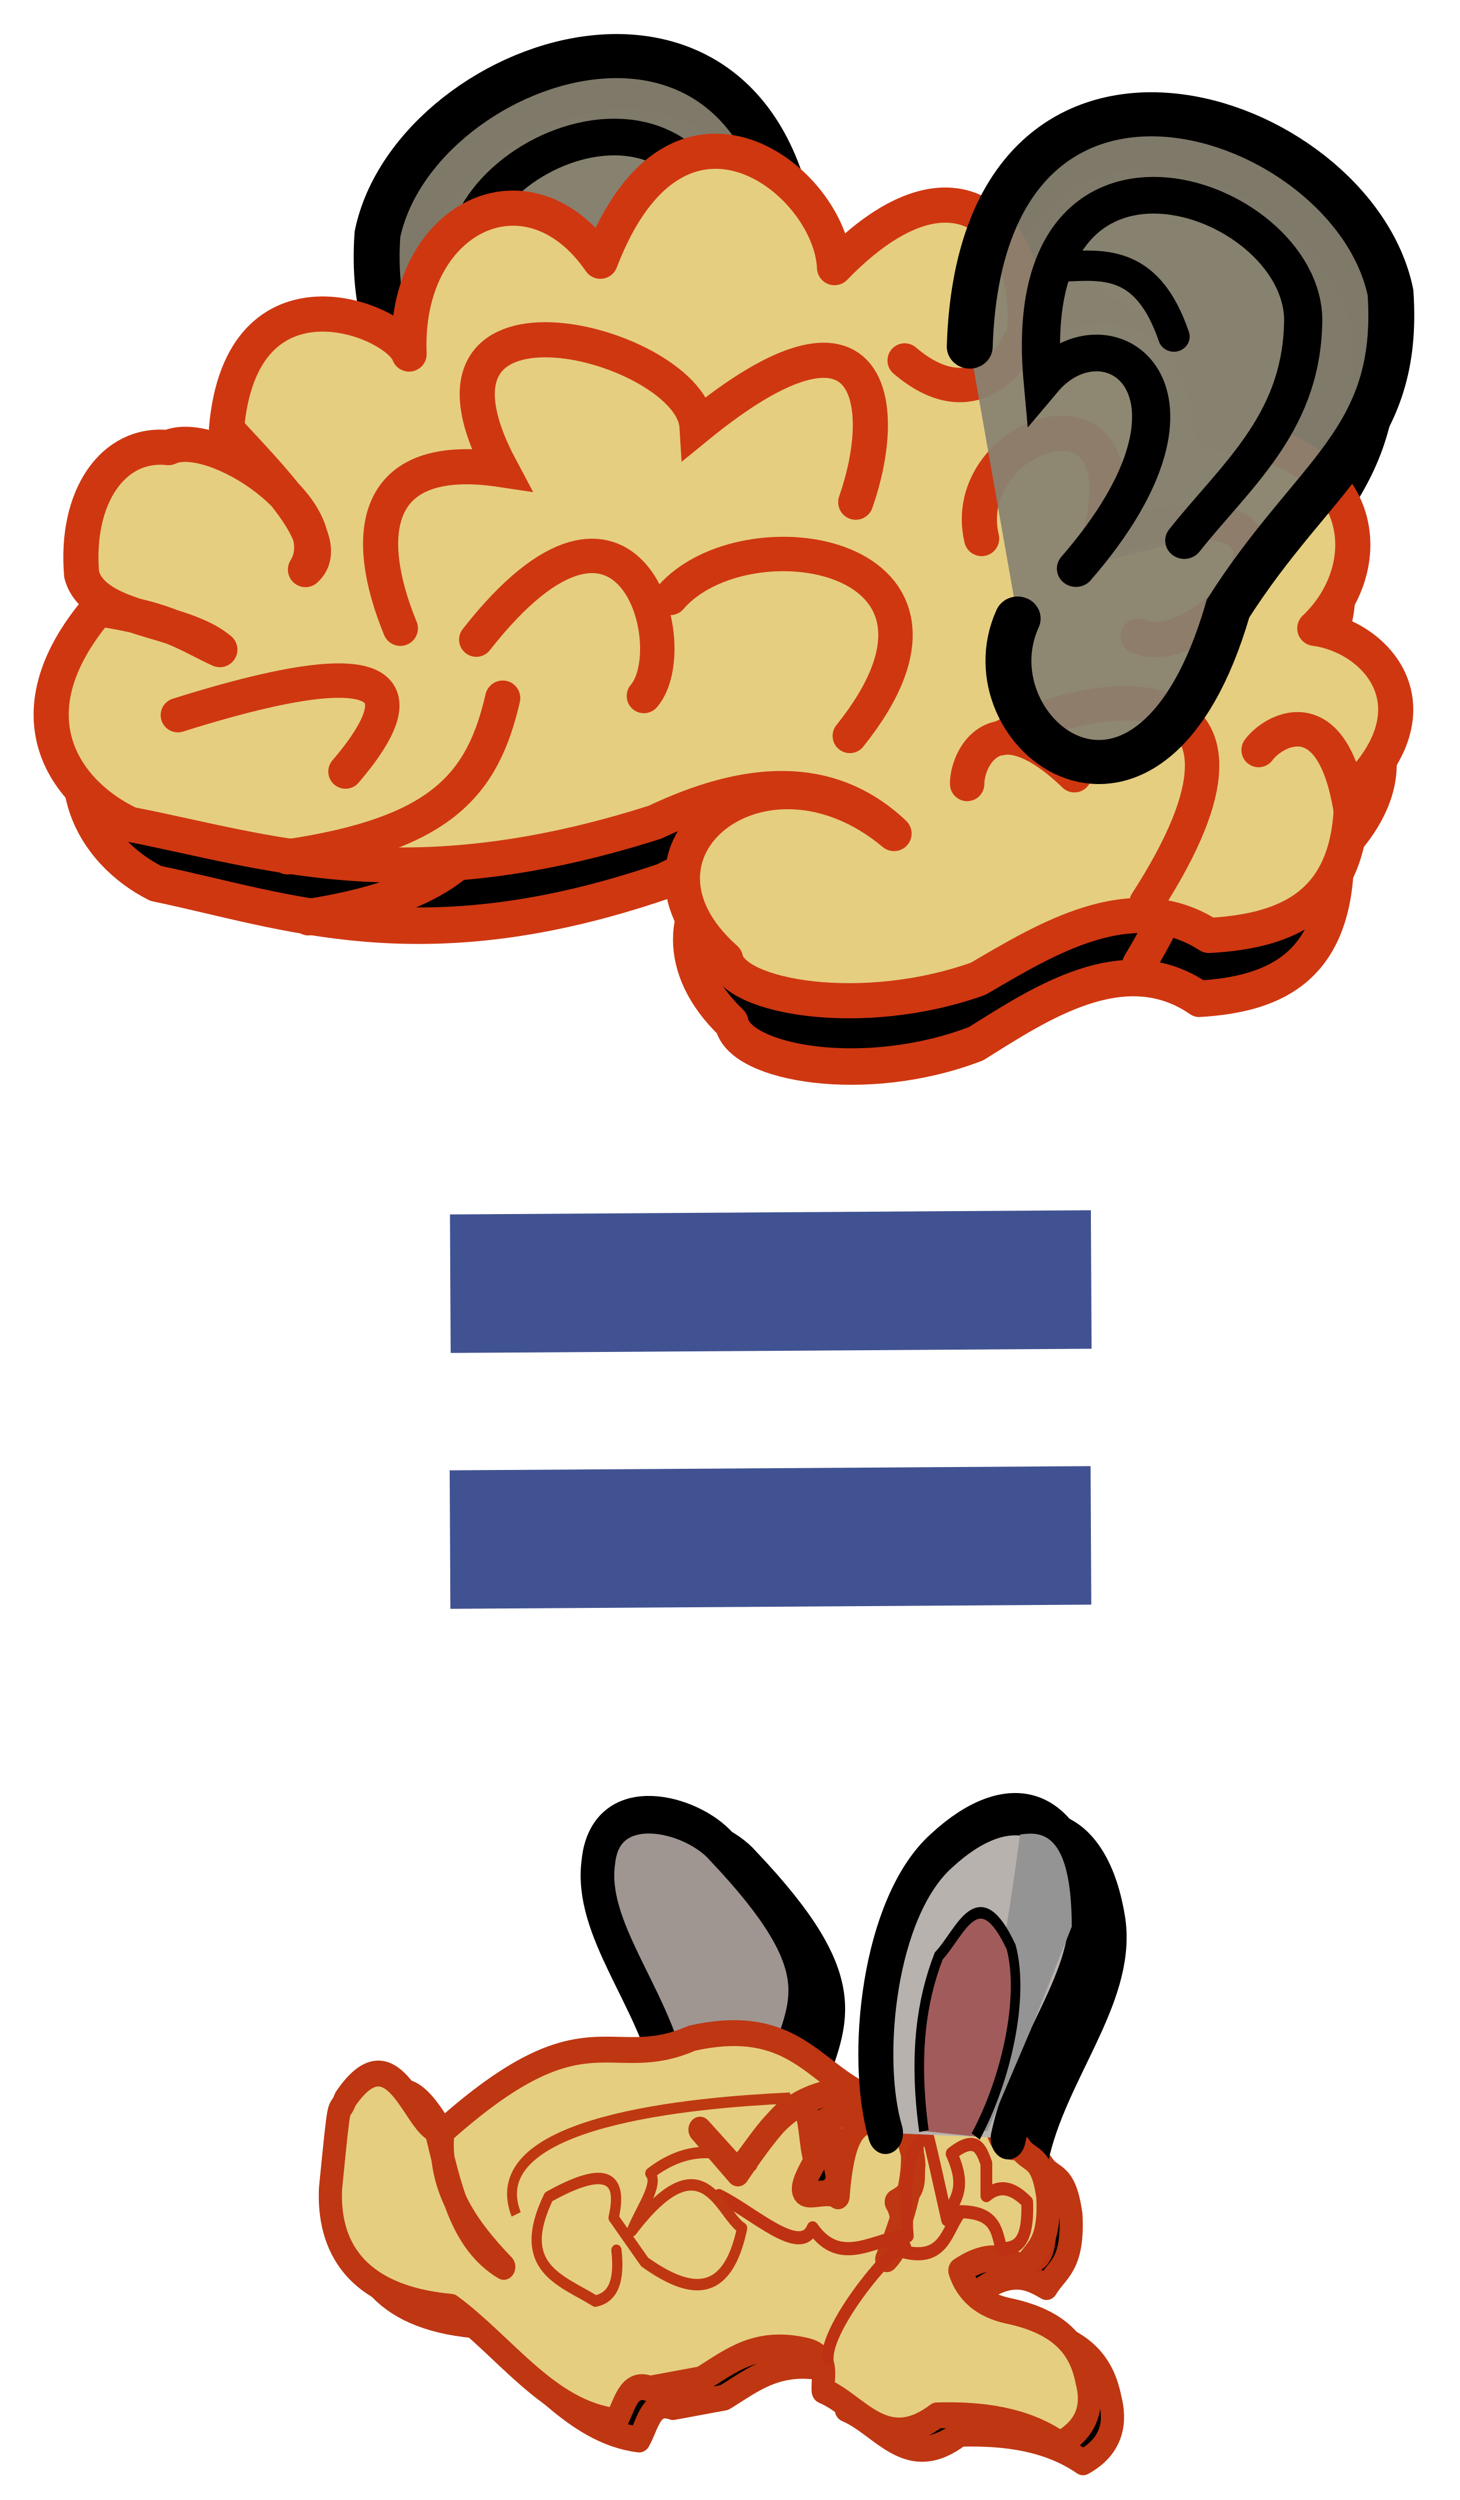 <?xml version="1.0" encoding="UTF-8" standalone="no"?>
<!-- Created with Inkscape (http://www.inkscape.org/) -->

<svg
   xmlns:dc="http://purl.org/dc/elements/1.1/"
   xmlns:cc="http://creativecommons.org/ns#"
   xmlns:rdf="http://www.w3.org/1999/02/22-rdf-syntax-ns#"
   xmlns:svg="http://www.w3.org/2000/svg"
   xmlns="http://www.w3.org/2000/svg"
   xmlns:sodipodi="http://sodipodi.sourceforge.net/DTD/sodipodi-0.dtd"
   xmlns:inkscape="http://www.inkscape.org/namespaces/inkscape"
   width="131.538mm"
   height="225.116mm"
   viewBox="0 0 131.538 225.116"
   version="1.1"
   id="svg8"
   inkscape:version="0.92.5 (2060ec1f9f, 2020-04-08)"
   sodipodi:docname="micebrain.svg">
  <defs
     id="defs2">
    <marker
       inkscape:stockid="Arrow1Lstart"
       orient="auto"
       refY="0"
       refX="0"
       id="Arrow1Lstart"
       style="overflow:visible"
       inkscape:isstock="true">
      <path
         id="path1073"
         d="M 0,0 5,-5 -12.5,0 5,5 Z"
         style="fill:#000000;fill-opacity:1;fill-rule:evenodd;stroke:#000000;stroke-width:1pt;stroke-opacity:1"
         transform="matrix(0.8,0,0,0.8,10,0)"
         inkscape:connector-curvature="0" />
    </marker>
    <filter
       inkscape:collect="always"
       style="color-interpolation-filters:sRGB"
       id="filter1121"
       x="-0.061"
       width="1.123"
       y="-0.087"
       height="1.175">
      <feGaussianBlur
         inkscape:collect="always"
         stdDeviation="3.094"
         id="feGaussianBlur1123" />
    </filter>
    <filter
       inkscape:collect="always"
       style="color-interpolation-filters:sRGB"
       id="filter1198"
       x="-0.052"
       width="1.105"
       y="-0.07"
       height="1.141">
      <feGaussianBlur
         inkscape:collect="always"
         stdDeviation="1.884"
         id="feGaussianBlur1200" />
    </filter>
  </defs>
  <sodipodi:namedview
     id="base"
     pagecolor="#ffffff"
     bordercolor="#666666"
     borderopacity="1.0"
     inkscape:pageopacity="0.0"
     inkscape:pageshadow="2"
     inkscape:zoom="0.7"
     inkscape:cx="369.10001"
     inkscape:cy="392.55243"
     inkscape:document-units="mm"
     inkscape:current-layer="layer1"
     showgrid="false"
     inkscape:snap-global="false"
     inkscape:window-width="1920"
     inkscape:window-height="1008"
     inkscape:window-x="0"
     inkscape:window-y="25"
     inkscape:window-maximized="1" />
  <g
     inkscape:label="Ebene 1"
     inkscape:groupmode="layer"
     id="layer1"
     transform="translate(-35.847,-43.195)">
    <g
       transform="matrix(0.791,0,0,0.884,19.197,30.153)"
       id="g1134-2"
       style="fill:#000000;filter:url(#filter1198)">
      <path
         sodipodi:nodetypes="cccc"
         inkscape:connector-curvature="0"
         id="path968-6-0"
         d="m 113.023,227.616 c 2.358,-6.901 6.171,-10.292 -7.185,-22.874 -3.338,-3.431 -13.187,-5.738 -14.008,1.553 -1.066,6.83 6.241,13.757 8.163,21.82"
         style="fill:#000000;fill-opacity:1;stroke:#000000;stroke-width:3.83;stroke-linecap:round;stroke-linejoin:round;stroke-miterlimit:4;stroke-dasharray:none;stroke-opacity:1" />
      <path
         sodipodi:nodetypes="cccccccccccccccccccccccccccccccccc"
         inkscape:connector-curvature="0"
         id="path1028-2"
         d="m 93.848,263.274 c -7.646,-0.848 -12.619,-7.585 -18.807,-11.646 -11.069,-0.908 -14.003,-6.353 -13.72,-12.034 1.139,-10.37 0.843,-7.114 1.696,-9.122 5.362,-7.059 7.728,2.335 10.318,3.118 1.537,5.551 2.664,11.25 7.718,13.962 -4.282,-3.974 -7.548,-8.267 -6.937,-13.781 16.391,-13.114 18.961,-5.823 28.364,-9.511 10.431,-2.089 13.404,2.634 18.262,5.218 -8.113,0.572 -9.626,4.681 -13.061,8.333 l -4.275,-4.235 4.316,4.464 c 9.559,-12.673 7.528,-4.701 8.828,-1.282 -3.625,5.545 0.91,2.38 2.58,3.611 0.838,-9.801 3.764,-6.45 5.704,-9.316 2.218,1.775 5.033,4.344 -0.154,15.721 1.601,-1.493 2.251,-4.188 1.079,-5.823 2.493,-1.229 1.802,-2.458 2.004,-3.688 -0.056,-1.871 -0.809,-2.155 -0.771,-4.658 1.936,-4.165 2.654,-2.962 3.854,-3.882 3.379,-0.612 3.885,0.947 5.395,1.747 1.056,1.776 0.668,5.37 3.546,4.852 1.085,1.638 2.528,0.57 3.237,5.046 0.31,5.179 -1.569,5.535 -2.775,7.375 -1.866,-0.973 -3.771,-1.871 -7.245,0.194 0.771,2.135 2.569,3.494 5.395,4.076 6.423,1.174 8.384,3.953 9.095,7.181 0.625,2.184 0.368,4.709 -3.083,6.405 -3.974,-2.444 -8.826,-3.044 -14.028,-2.911 -5.933,4.044 -8.864,-0.984 -12.949,-2.523 -0.103,-1.562 0.781,-3.479 -2.004,-4.076 -5.66,-1.175 -8.574,1.109 -11.87,2.911 l -5.858,0.97 c -2.514,-0.835 -2.859,1.744 -3.854,3.3 z"
         style="fill:#000000;fill-opacity:1;stroke:#be3612;stroke-width:2.638;stroke-linecap:round;stroke-linejoin:round;stroke-miterlimit:4;stroke-dasharray:none;stroke-opacity:1" />
      <path
         sodipodi:nodetypes="ccccccccccccc"
         inkscape:connector-curvature="0"
         id="path1034-3"
         d="m 117.952,256.886 c -0.124,-3.964 9.85,-13.971 8.777,-10.842 4.558,0.956 4.754,-2.252 6.368,-4.107 4.09,0.046 4.073,2.053 4.647,3.778 1.628,-0.03 3.103,-0.426 2.926,-4.764 -1.549,-1.419 -3.098,-1.862 -4.647,-0.657 v -3.285 c -0.596,-1.433 -1.129,-2.964 -3.958,-0.986 1.985,3.961 -0.021,4.747 -0.516,6.735 -0.881,-3.549 -1.8,-7.277 -2.237,-8.706 -1.526,1.216 -2.96,2.695 -2.237,10.349 -3.651,0.119 -7.599,3.346 -10.842,-0.821 -1.383,3.054 -6.816,-1.623 -10.67,-3.285"
         style="fill:#000000;stroke:#be3112;stroke-width:1.34;stroke-linecap:round;stroke-linejoin:round;stroke-miterlimit:4;stroke-dasharray:none;stroke-opacity:1" />
      <path
         sodipodi:nodetypes="cc"
         inkscape:connector-curvature="0"
         id="path1030-7"
         d="m 113.682,230.351 c -10.878,0.45 -35.392,2.268 -31.214,11.857"
         style="fill:#000000;stroke:#be3912;stroke-width:1.127;stroke-linecap:butt;stroke-linejoin:miter;stroke-miterlimit:4;stroke-dasharray:none;stroke-opacity:1" />
      <path
         sodipodi:nodetypes="ccccccccc"
         inkscape:connector-curvature="0"
         id="path1032-5"
         d="m 109.33,237.234 c -3.67,-1.786 -7.485,-2.009 -11.583,0.797 1.032,1.091 -1.214,3.805 -2.091,5.842 8.113,-9.552 9.974,-1.736 12.548,-0.266 -1.716,7.292 -5.972,6.721 -11.101,3.452 l -3.539,-4.514 c 1.063,-4.106 -0.753,-5.442 -7.4,-2.124 -3.9,7.234 1.416,8.464 5.309,10.621 2.207,-0.376 2.776,-2.328 2.413,-5.178"
         style="fill:#000000;stroke:#be3612;stroke-width:1.165;stroke-linecap:round;stroke-linejoin:round;stroke-miterlimit:4;stroke-dasharray:none;stroke-opacity:1" />
      <g
         transform="matrix(-1.26,0,0,1.362,283.15,-60.843)"
         id="g977-9"
         style="fill:#000000">
        <path
           style="fill:#000000;fill-opacity:1;stroke:#000000;stroke-width:3.165;stroke-linecap:round;stroke-linejoin:round;stroke-miterlimit:4;stroke-dasharray:none;stroke-opacity:1"
           d="m 125.886,216.408 c 2.005,-5.545 0.657,-16.881 -5.078,-21.114 -5.972,-4.576 -11.569,-3.481 -12.963,4.009 -0.907,5.48 5.313,11.037 6.949,17.506"
           id="path968-2"
           inkscape:connector-curvature="0"
           sodipodi:nodetypes="cccc" />
        <path
           style="fill:#000000;fill-opacity:1;stroke:none;stroke-width:0.269;stroke-linecap:butt;stroke-linejoin:miter;stroke-miterlimit:4;stroke-dasharray:none;stroke-opacity:1"
           d="m 113.725,194.093 c 1.532,9.578 3.368,17.276 5.613,22.449 l -2.673,-0.275 -3.875,-7.506 -3.742,-7.781 c 0.014,-7.366 2.975,-7.072 4.677,-6.886 z"
           id="path970-2"
           inkscape:connector-curvature="0"
           sodipodi:nodetypes="cccccc" />
        <path
           style="fill:#000000;fill-opacity:1;stroke:#000000;stroke-width:0.865;stroke-linecap:butt;stroke-linejoin:miter;stroke-miterlimit:4;stroke-dasharray:none;stroke-opacity:1"
           d="m 122.411,216.275 c 0.953,-5.764 0.197,-9.818 -1.336,-13.096 -1.966,-1.738 -3.583,-5.923 -6.548,-0.668 -1.2,3.733 0.404,9.858 3.207,14.165"
           id="path972-8"
           inkscape:connector-curvature="0"
           sodipodi:nodetypes="cccc" />
      </g>
    </g>
    <g
       id="g1671-3"
       transform="matrix(0.967,0,0,1.038,3.53,-17.422)"
       style="fill:#000000;filter:url(#filter1121)">
      <g
         style="fill:#000000;fill-opacity:0.932"
         transform="matrix(-0.993,0,0,0.953,269.344,-41.192)"
         id="g989-2-5">
        <path
           style="fill:#000000;fill-opacity:0.932;stroke:#000000;stroke-width:4.165;stroke-linecap:round;stroke-linejoin:miter;stroke-miterlimit:4;stroke-dasharray:none;stroke-opacity:1"
           d="m 162.341,134.281 c 1.022,-34.205 34.746,-22.414 38.176,-5.103 0.912,13.984 -6.899,17.023 -14.741,29.86 -7.084,25.522 -23.843,11.782 -19.088,0.945"
           id="path979-9-6"
           inkscape:connector-curvature="0"
           sodipodi:nodetypes="cccc" />
        <path
           style="fill:#000000;fill-opacity:0.932;stroke:#000000;stroke-width:3.465;stroke-linecap:round;stroke-linejoin:miter;stroke-miterlimit:4;stroke-dasharray:none;stroke-opacity:1"
           d="m 171.979,155.259 c 14.229,-17.079 2.684,-24.836 -3.024,-17.765 -2.405,-27.465 24.465,-17.385 23.624,-5.103 -0.297,9.303 -6.221,14.228 -10.772,20.222"
           id="path981-1-2"
           inkscape:connector-curvature="0"
           sodipodi:nodetypes="cccc" />
        <path
           style="fill:#000000;fill-opacity:0.932;stroke:#000000;stroke-width:2.865;stroke-linecap:round;stroke-linejoin:miter;stroke-miterlimit:4;stroke-dasharray:none;stroke-opacity:1"
           d="m 180.862,133.336 c -2.35,-7.151 -6.193,-6.832 -10.016,-6.615"
           id="path983-2-9"
           inkscape:connector-curvature="0"
           sodipodi:nodetypes="cc" />
      </g>
      <path
         sodipodi:nodetypes="cccccccccccccccccccc"
         inkscape:connector-curvature="0"
         id="path837-1"
         d="m 95.25,134.848 c -22.654,7.232 -35.222,2.525 -47.308,0.198 -5.691,-2.658 -11.144,-9.7 -2.894,-19.425 6.543,0.974 8.095,2.383 10.984,3.692 -3.422,-2.907 -11.331,-2.545 -12.454,-6.766 -0.598,-7.023 2.865,-11.974 7.827,-11.427 3.96,-1.902 15.586,5.719 12.34,10.984 2.825,-2.551 -3.298,-8.441 -7.117,-12.653 1.312,-15.452 15.301,-9.905 16.455,-6.758 -0.531,-12.326 10.716,-17.808 17.23,-8.357 6.97,-18.19 20.776,-7.244 21.098,0.576 11.169,-11.528 18.089,-3.27 17.101,6.09 2.996,-3.06 15.07,-6.409 16.986,8.762 14.452,1.568 14.918,12.233 9.182,17.631 5.604,0.738 11.365,7.157 3.314,14.806 0.124,9.951 -5.547,12.45 -12.851,12.851 -6.983,-4.492 -14.822,0.426 -20.789,3.898 -10.274,3.687 -22.036,1.73 -22.766,-1.787 -10.898,-9.671 3.397,-21.143 15.184,-11.289 -5.946,-5.623 -13.479,-4.841 -21.522,-1.027 z"
         style="fill:#000000;fill-opacity:1;stroke:#cf3711;stroke-width:3.165;stroke-linecap:butt;stroke-linejoin:round;stroke-miterlimit:4;stroke-dasharray:none;stroke-opacity:1" />
      <path
         sodipodi:nodetypes="cccc"
         inkscape:connector-curvature="0"
         id="path845-2"
         d="m 72.296,117.395 c -3.415,-8.303 -2.685,-16.069 9.087,-14.299 -9.855,-18.42 17.181,-11.368 17.64,-3.875 15.896,-12.975 17.409,-2.036 14.299,6.815"
         style="fill:#000000;stroke:#cf3711;stroke-width:3.165;stroke-linecap:round;stroke-linejoin:miter;stroke-miterlimit:4;stroke-dasharray:none;stroke-opacity:1" />
      <path
         sodipodi:nodetypes="cc"
         inkscape:connector-curvature="0"
         id="path847-7"
         d="m 62.14,137.975 c 13.906,-2.059 17.581,-6.542 19.377,-14.299"
         style="fill:#000000;stroke:#cf3711;stroke-width:3.165;stroke-linecap:round;stroke-linejoin:miter;stroke-miterlimit:4;stroke-dasharray:none;stroke-opacity:1" />
      <path
         sodipodi:nodetypes="ccc"
         inkscape:connector-curvature="0"
         id="path849-0"
         d="m 124.664,109.311 c -2.256,-9.641 15.008,-15.34 10.573,0.023 24.313,-6.887 10.154,11.641 3.543,8.77"
         style="fill:#000000;stroke:#cf3711;stroke-width:3.165;stroke-linecap:round;stroke-linejoin:miter;stroke-miterlimit:4;stroke-dasharray:none;stroke-opacity:1" />
      <path
         sodipodi:nodetypes="cc"
         inkscape:connector-curvature="0"
         id="path851-9"
         d="m 139.515,142.117 c 13.82,-21.404 -4.395,-19.798 -13.096,-14.833"
         style="fill:#000000;stroke:#cf3711;stroke-width:3.1;stroke-linecap:round;stroke-linejoin:miter;stroke-miterlimit:4;stroke-dasharray:none;stroke-opacity:1" />
      <path
         sodipodi:nodetypes="cc"
         inkscape:connector-curvature="0"
         id="path851-3-3"
         d="m 67.352,130.291 c 3.751,-4.385 9.24,-12.742 -15.101,-5.078"
         style="fill:#000000;stroke:#cf3711;stroke-width:3.1;stroke-linecap:round;stroke-linejoin:miter;stroke-miterlimit:4;stroke-dasharray:none;stroke-opacity:1" />
      <path
         sodipodi:nodetypes="cc"
         inkscape:connector-curvature="0"
         id="path851-6-6"
         d="m 112.788,127.083 c 13.342,-16.64 -9.451,-20.257 -16.17,-12.428"
         style="fill:#000000;stroke:#cf3711;stroke-width:3.1;stroke-linecap:round;stroke-linejoin:miter;stroke-miterlimit:4;stroke-dasharray:none;stroke-opacity:1" />
      <path
         sodipodi:nodetypes="cc"
         inkscape:connector-curvature="0"
         id="path851-3-5-0"
         d="m 94.237,123.488 c 3.751,-4.385 -1.232,-22.758 -15.101,-5.078"
         style="fill:#000000;stroke:#cf3711;stroke-width:3.1;stroke-linecap:round;stroke-linejoin:miter;stroke-miterlimit:4;stroke-dasharray:none;stroke-opacity:1" />
      <path
         sodipodi:nodetypes="cc"
         inkscape:connector-curvature="0"
         id="path851-3-7-3-6"
         d="m 128.022,91.67 c -0.293,0.909 -3.957,7.008 -10.29,1.604"
         style="fill:#000000;stroke:#cf3711;stroke-width:3.1;stroke-linecap:round;stroke-linejoin:miter;stroke-miterlimit:4;stroke-dasharray:none;stroke-opacity:1" />
      <path
         sodipodi:nodetypes="cc"
         inkscape:connector-curvature="0"
         id="path851-3-7-3-5-2"
         d="m 123.36,131.409 c -0.033,-2.085 2.346,-7.834 9.668,-0.787"
         style="fill:#000000;stroke:#cf3711;stroke-width:3.1;stroke-linecap:round;stroke-linejoin:miter;stroke-miterlimit:4;stroke-dasharray:none;stroke-opacity:1" />
      <path
         sodipodi:nodetypes="cc"
         inkscape:connector-curvature="0"
         id="path851-3-7-3-5-6-6"
         d="m 149.619,128.354 c 1.212,-1.698 6.538,-4.912 8.248,5.105"
         style="fill:#000000;stroke:#cf3711;stroke-width:3.1;stroke-linecap:round;stroke-linejoin:miter;stroke-miterlimit:4;stroke-dasharray:none;stroke-opacity:1" />
      <g
         style="fill:#000000;fill-opacity:0.932"
         transform="matrix(0.993,0,0,0.953,-37.611,-35.95)"
         id="g989-1">
        <path
           style="fill:#000000;fill-opacity:0.932;stroke:#000000;stroke-width:4.165;stroke-linecap:round;stroke-linejoin:miter;stroke-miterlimit:4;stroke-dasharray:none;stroke-opacity:1"
           d="m 162.341,134.281 c 1.022,-34.205 34.746,-22.414 38.176,-5.103 0.912,13.984 -6.899,17.023 -14.741,29.86 -7.084,25.522 -23.843,11.782 -19.088,0.945"
           id="path979-8"
           inkscape:connector-curvature="0"
           sodipodi:nodetypes="cccc" />
        <path
           style="fill:#000000;fill-opacity:0.932;stroke:#000000;stroke-width:3.465;stroke-linecap:round;stroke-linejoin:miter;stroke-miterlimit:4;stroke-dasharray:none;stroke-opacity:1"
           d="m 171.979,155.259 c 14.229,-17.079 2.684,-24.836 -3.024,-17.765 -2.405,-27.465 24.465,-17.385 23.624,-5.103 -0.297,9.303 -6.221,14.228 -10.772,20.222"
           id="path981-7"
           inkscape:connector-curvature="0"
           sodipodi:nodetypes="cccc" />
        <path
           style="fill:#000000;fill-opacity:0.932;stroke:#000000;stroke-width:2.865;stroke-linecap:round;stroke-linejoin:miter;stroke-miterlimit:4;stroke-dasharray:none;stroke-opacity:1"
           d="m 180.862,133.336 c -2.35,-7.151 -6.193,-6.832 -10.016,-6.615"
           id="path983-9"
           inkscape:connector-curvature="0"
           sodipodi:nodetypes="cc" />
      </g>
    </g>
    <g
       id="g1671"
       transform="translate(-0.378,-17.614)">
      <g
         style="fill:#888271;fill-opacity:0.932"
         transform="matrix(-0.993,0,0,0.953,269.344,-41.192)"
         id="g989-2">
        <path
           style="fill:#888271;fill-opacity:0.932;stroke:#000000;stroke-width:4.165;stroke-linecap:round;stroke-linejoin:miter;stroke-miterlimit:4;stroke-dasharray:none;stroke-opacity:1"
           d="m 162.341,134.281 c 1.022,-34.205 34.746,-22.414 38.176,-5.103 0.912,13.984 -6.899,17.023 -14.741,29.86 -7.084,25.522 -23.843,11.782 -19.088,0.945"
           id="path979-9"
           inkscape:connector-curvature="0"
           sodipodi:nodetypes="cccc" />
        <path
           style="fill:#888271;fill-opacity:0.932;stroke:#000000;stroke-width:3.465;stroke-linecap:round;stroke-linejoin:miter;stroke-miterlimit:4;stroke-dasharray:none;stroke-opacity:1"
           d="m 171.979,155.259 c 14.229,-17.079 2.684,-24.836 -3.024,-17.765 -2.405,-27.465 24.465,-17.385 23.624,-5.103 -0.297,9.303 -6.221,14.228 -10.772,20.222"
           id="path981-1"
           inkscape:connector-curvature="0"
           sodipodi:nodetypes="cccc" />
        <path
           style="fill:#888271;fill-opacity:0.932;stroke:#000000;stroke-width:2.865;stroke-linecap:round;stroke-linejoin:miter;stroke-miterlimit:4;stroke-dasharray:none;stroke-opacity:1"
           d="m 180.862,133.336 c -2.35,-7.151 -6.193,-6.832 -10.016,-6.615"
           id="path983-2"
           inkscape:connector-curvature="0"
           sodipodi:nodetypes="cc" />
      </g>
      <path
         sodipodi:nodetypes="cccccccccccccccccccc"
         inkscape:connector-curvature="0"
         id="path837"
         d="m 95.25,134.848 c -22.654,7.232 -35.222,2.525 -47.308,0.198 -5.691,-2.658 -11.144,-9.7 -2.894,-19.425 6.543,0.974 8.095,2.383 10.984,3.692 -3.422,-2.907 -11.331,-2.545 -12.454,-6.766 -0.598,-7.023 2.865,-11.974 7.827,-11.427 3.96,-1.902 15.586,5.719 12.34,10.984 2.825,-2.551 -3.298,-8.441 -7.117,-12.653 1.312,-15.452 15.301,-9.905 16.455,-6.758 -0.531,-12.326 10.716,-17.808 17.23,-8.357 6.97,-18.19 20.776,-7.244 21.098,0.576 11.169,-11.528 18.089,-3.27 17.101,6.09 2.996,-3.06 15.07,-6.409 16.986,8.762 14.452,1.568 14.918,12.233 9.182,17.631 5.604,0.738 11.365,7.157 3.314,14.806 0.124,9.951 -5.547,12.45 -12.851,12.851 -6.983,-4.492 -14.822,0.426 -20.789,3.898 -10.274,3.687 -22.036,1.73 -22.766,-1.787 -10.898,-9.671 3.397,-21.143 15.184,-11.289 -5.946,-5.623 -13.479,-4.841 -21.522,-1.027 z"
         style="fill:#e6ce80;fill-opacity:1;stroke:#cf3711;stroke-width:3.165;stroke-linecap:butt;stroke-linejoin:round;stroke-miterlimit:4;stroke-dasharray:none;stroke-opacity:1" />
      <path
         sodipodi:nodetypes="cccc"
         inkscape:connector-curvature="0"
         id="path845"
         d="m 72.296,117.395 c -3.415,-8.303 -2.685,-16.069 9.087,-14.299 -9.855,-18.42 17.181,-11.368 17.64,-3.875 15.896,-12.975 17.409,-2.036 14.299,6.815"
         style="fill:none;stroke:#cf3711;stroke-width:3.165;stroke-linecap:round;stroke-linejoin:miter;stroke-miterlimit:4;stroke-dasharray:none;stroke-opacity:1" />
      <path
         sodipodi:nodetypes="cc"
         inkscape:connector-curvature="0"
         id="path847"
         d="m 62.14,137.975 c 13.906,-2.059 17.581,-6.542 19.377,-14.299"
         style="fill:none;stroke:#cf3711;stroke-width:3.165;stroke-linecap:round;stroke-linejoin:miter;stroke-miterlimit:4;stroke-dasharray:none;stroke-opacity:1" />
      <path
         sodipodi:nodetypes="ccc"
         inkscape:connector-curvature="0"
         id="path849"
         d="m 124.664,109.311 c -2.256,-9.641 15.008,-15.34 10.573,0.023 24.313,-6.887 10.154,11.641 3.543,8.77"
         style="fill:none;stroke:#cf3711;stroke-width:3.165;stroke-linecap:round;stroke-linejoin:miter;stroke-miterlimit:4;stroke-dasharray:none;stroke-opacity:1" />
      <path
         sodipodi:nodetypes="cc"
         inkscape:connector-curvature="0"
         id="path851"
         d="m 139.515,142.117 c 13.82,-21.404 -4.395,-19.798 -13.096,-14.833"
         style="fill:none;stroke:#cf3711;stroke-width:3.1;stroke-linecap:round;stroke-linejoin:miter;stroke-miterlimit:4;stroke-dasharray:none;stroke-opacity:1" />
      <path
         sodipodi:nodetypes="cc"
         inkscape:connector-curvature="0"
         id="path851-3"
         d="m 67.352,130.291 c 3.751,-4.385 9.24,-12.742 -15.101,-5.078"
         style="fill:none;stroke:#cf3711;stroke-width:3.1;stroke-linecap:round;stroke-linejoin:miter;stroke-miterlimit:4;stroke-dasharray:none;stroke-opacity:1" />
      <path
         sodipodi:nodetypes="cc"
         inkscape:connector-curvature="0"
         id="path851-6"
         d="m 112.788,127.083 c 13.342,-16.64 -9.451,-20.257 -16.17,-12.428"
         style="fill:none;stroke:#cf3711;stroke-width:3.1;stroke-linecap:round;stroke-linejoin:miter;stroke-miterlimit:4;stroke-dasharray:none;stroke-opacity:1" />
      <path
         sodipodi:nodetypes="cc"
         inkscape:connector-curvature="0"
         id="path851-3-5"
         d="m 94.237,123.488 c 3.751,-4.385 -1.232,-22.758 -15.101,-5.078"
         style="fill:none;stroke:#cf3711;stroke-width:3.1;stroke-linecap:round;stroke-linejoin:miter;stroke-miterlimit:4;stroke-dasharray:none;stroke-opacity:1" />
      <path
         sodipodi:nodetypes="cc"
         inkscape:connector-curvature="0"
         id="path851-3-7-3"
         d="m 128.022,91.67 c -0.293,0.909 -3.957,7.008 -10.29,1.604"
         style="fill:none;stroke:#cf3711;stroke-width:3.1;stroke-linecap:round;stroke-linejoin:miter;stroke-miterlimit:4;stroke-dasharray:none;stroke-opacity:1" />
      <path
         sodipodi:nodetypes="cc"
         inkscape:connector-curvature="0"
         id="path851-3-7-3-5"
         d="m 123.36,131.409 c -0.033,-2.085 2.346,-7.834 9.668,-0.787"
         style="fill:none;stroke:#cf3711;stroke-width:3.1;stroke-linecap:round;stroke-linejoin:miter;stroke-miterlimit:4;stroke-dasharray:none;stroke-opacity:1" />
      <path
         sodipodi:nodetypes="cc"
         inkscape:connector-curvature="0"
         id="path851-3-7-3-5-6"
         d="m 149.619,128.354 c 1.212,-1.698 6.538,-4.912 8.248,5.105"
         style="fill:none;stroke:#cf3711;stroke-width:3.1;stroke-linecap:round;stroke-linejoin:miter;stroke-miterlimit:4;stroke-dasharray:none;stroke-opacity:1" />
      <g
         style="fill:#888271;fill-opacity:0.932"
         transform="matrix(0.993,0,0,0.953,-37.611,-35.95)"
         id="g989">
        <path
           style="fill:#888271;fill-opacity:0.932;stroke:#000000;stroke-width:4.165;stroke-linecap:round;stroke-linejoin:miter;stroke-miterlimit:4;stroke-dasharray:none;stroke-opacity:1"
           d="m 162.341,134.281 c 1.022,-34.205 34.746,-22.414 38.176,-5.103 0.912,13.984 -6.899,17.023 -14.741,29.86 -7.084,25.522 -23.843,11.782 -19.088,0.945"
           id="path979"
           inkscape:connector-curvature="0"
           sodipodi:nodetypes="cccc" />
        <path
           style="fill:#888271;fill-opacity:0.932;stroke:#000000;stroke-width:3.465;stroke-linecap:round;stroke-linejoin:miter;stroke-miterlimit:4;stroke-dasharray:none;stroke-opacity:1"
           d="m 171.979,155.259 c 14.229,-17.079 2.684,-24.836 -3.024,-17.765 -2.405,-27.465 24.465,-17.385 23.624,-5.103 -0.297,9.303 -6.221,14.228 -10.772,20.222"
           id="path981"
           inkscape:connector-curvature="0"
           sodipodi:nodetypes="cccc" />
        <path
           style="fill:#888271;fill-opacity:0.932;stroke:#000000;stroke-width:2.865;stroke-linecap:round;stroke-linejoin:miter;stroke-miterlimit:4;stroke-dasharray:none;stroke-opacity:1"
           d="m 180.862,133.336 c -2.35,-7.151 -6.193,-6.832 -10.016,-6.615"
           id="path983"
           inkscape:connector-curvature="0"
           sodipodi:nodetypes="cc" />
      </g>
    </g>
    <g
       id="g1688"
       transform="matrix(0.894,0,0,1.001,13.181,-12.06)"
       style="stroke:#405291;stroke-opacity:1">
      <path
         inkscape:connector-curvature="0"
         id="path1071"
         d="M 70.706,193.71 135.295,193.332"
         style="fill:#5eb907;fill-opacity:1;stroke:#405291;stroke-width:12.461;stroke-linecap:butt;stroke-linejoin:miter;stroke-miterlimit:4;stroke-dasharray:none;stroke-opacity:1" />
      <path
         inkscape:connector-curvature="0"
         id="path1071-3"
         d="m 70.735,170.689 64.589,-0.379"
         style="fill:#4e9a06;stroke:#405291;stroke-width:12.461;stroke-linecap:butt;stroke-linejoin:miter;stroke-miterlimit:4;stroke-dasharray:none;stroke-opacity:1" />
    </g>
    <g
       id="g1134"
       transform="matrix(0.791,0,0,0.884,17.119,28.502)">
      <path
         sodipodi:nodetypes="cccc"
         inkscape:connector-curvature="0"
         id="path968-6"
         d="m 113.023,227.616 c 2.358,-6.901 6.171,-10.292 -7.185,-22.874 -3.338,-3.431 -13.187,-5.738 -14.008,1.553 -1.066,6.83 6.241,13.757 8.163,21.82"
         style="fill:#9f9691;fill-opacity:1;stroke:#000000;stroke-width:3.83;stroke-linecap:round;stroke-linejoin:round;stroke-miterlimit:4;stroke-dasharray:none;stroke-opacity:1" />
      <path
         sodipodi:nodetypes="cccccccccccccccccccccccccccccccccc"
         inkscape:connector-curvature="0"
         id="path1028"
         d="m 93.848,263.274 c -7.646,-0.848 -12.619,-7.585 -18.807,-11.646 -11.069,-0.908 -14.003,-6.353 -13.72,-12.034 1.139,-10.37 0.843,-7.114 1.696,-9.122 5.362,-7.059 7.728,2.335 10.318,3.118 1.537,5.551 2.664,11.25 7.718,13.962 -4.282,-3.974 -7.548,-8.267 -6.937,-13.781 16.391,-13.114 18.961,-5.823 28.364,-9.511 10.431,-2.089 13.404,2.634 18.262,5.218 -8.113,0.572 -9.626,4.681 -13.061,8.333 l -4.275,-4.235 4.316,4.464 c 9.559,-12.673 7.528,-4.701 8.828,-1.282 -3.625,5.545 0.91,2.38 2.58,3.611 0.838,-9.801 3.764,-6.45 5.704,-9.316 2.218,1.775 5.033,4.344 -0.154,15.721 1.601,-1.493 2.251,-4.188 1.079,-5.823 2.493,-1.229 1.802,-2.458 2.004,-3.688 -0.056,-1.871 -0.809,-2.155 -0.771,-4.658 1.936,-4.165 2.654,-2.962 3.854,-3.882 3.379,-0.612 3.885,0.947 5.395,1.747 1.056,1.776 0.668,5.37 3.546,4.852 1.085,1.638 2.528,0.57 3.237,5.046 0.31,5.179 -1.569,5.535 -2.775,7.375 -1.866,-0.973 -3.771,-1.871 -7.245,0.194 0.771,2.135 2.569,3.494 5.395,4.076 6.423,1.174 8.384,3.953 9.095,7.181 0.625,2.184 0.368,4.709 -3.083,6.405 -3.974,-2.444 -8.826,-3.044 -14.028,-2.911 -5.933,4.044 -8.864,-0.984 -12.949,-2.523 -0.103,-1.562 0.781,-3.479 -2.004,-4.076 -5.66,-1.175 -8.574,1.109 -11.87,2.911 l -5.858,0.97 c -2.514,-0.835 -2.859,1.744 -3.854,3.3 z"
         style="fill:#e6ce80;fill-opacity:1;stroke:#be3612;stroke-width:2.638;stroke-linecap:round;stroke-linejoin:round;stroke-miterlimit:4;stroke-dasharray:none;stroke-opacity:1" />
      <path
         sodipodi:nodetypes="ccccccccccccc"
         inkscape:connector-curvature="0"
         id="path1034"
         d="m 117.952,256.886 c -0.124,-3.964 9.85,-13.971 8.777,-10.842 4.558,0.956 4.754,-2.252 6.368,-4.107 4.09,0.046 4.073,2.053 4.647,3.778 1.628,-0.03 3.103,-0.426 2.926,-4.764 -1.549,-1.419 -3.098,-1.862 -4.647,-0.657 v -3.285 c -0.596,-1.433 -1.129,-2.964 -3.958,-0.986 1.985,3.961 -0.021,4.747 -0.516,6.735 -0.881,-3.549 -1.8,-7.277 -2.237,-8.706 -1.526,1.216 -2.96,2.695 -2.237,10.349 -3.651,0.119 -7.599,3.346 -10.842,-0.821 -1.383,3.054 -6.816,-1.623 -10.67,-3.285"
         style="fill:none;stroke:#be3112;stroke-width:1.34;stroke-linecap:round;stroke-linejoin:round;stroke-miterlimit:4;stroke-dasharray:none;stroke-opacity:1" />
      <path
         sodipodi:nodetypes="cc"
         inkscape:connector-curvature="0"
         id="path1030"
         d="m 113.682,230.351 c -10.878,0.45 -35.392,2.268 -31.214,11.857"
         style="fill:none;stroke:#be3912;stroke-width:1.127;stroke-linecap:butt;stroke-linejoin:miter;stroke-miterlimit:4;stroke-dasharray:none;stroke-opacity:1" />
      <path
         sodipodi:nodetypes="ccccccccc"
         inkscape:connector-curvature="0"
         id="path1032"
         d="m 109.33,237.234 c -3.67,-1.786 -7.485,-2.009 -11.583,0.797 1.032,1.091 -1.214,3.805 -2.091,5.842 8.113,-9.552 9.974,-1.736 12.548,-0.266 -1.716,7.292 -5.972,6.721 -11.101,3.452 l -3.539,-4.514 c 1.063,-4.106 -0.753,-5.442 -7.4,-2.124 -3.9,7.234 1.416,8.464 5.309,10.621 2.207,-0.376 2.776,-2.328 2.413,-5.178"
         style="fill:none;stroke:#be3612;stroke-width:1.165;stroke-linecap:round;stroke-linejoin:round;stroke-miterlimit:4;stroke-dasharray:none;stroke-opacity:1" />
      <g
         transform="matrix(-1.26,0,0,1.362,283.15,-60.843)"
         id="g977">
        <path
           style="fill:#b8b2ae;fill-opacity:1;stroke:#000000;stroke-width:3.165;stroke-linecap:round;stroke-linejoin:round;stroke-miterlimit:4;stroke-dasharray:none;stroke-opacity:1"
           d="m 125.886,216.408 c 2.005,-5.545 0.657,-16.881 -5.078,-21.114 -5.972,-4.576 -11.569,-3.481 -12.963,4.009 -0.907,5.48 5.313,11.037 6.949,17.506"
           id="path968"
           inkscape:connector-curvature="0"
           sodipodi:nodetypes="cccc" />
        <path
           style="fill:#949494;fill-opacity:1;stroke:none;stroke-width:0.269;stroke-linecap:butt;stroke-linejoin:miter;stroke-miterlimit:4;stroke-dasharray:none;stroke-opacity:1"
           d="m 113.725,194.093 c 1.532,9.578 3.368,17.276 5.613,22.449 l -2.673,-0.275 -3.875,-7.506 -3.742,-7.781 c 0.014,-7.366 2.975,-7.072 4.677,-6.886 z"
           id="path970"
           inkscape:connector-curvature="0"
           sodipodi:nodetypes="cccccc" />
        <path
           style="fill:#a15b5b;fill-opacity:1;stroke:#000000;stroke-width:0.865;stroke-linecap:butt;stroke-linejoin:miter;stroke-miterlimit:4;stroke-dasharray:none;stroke-opacity:1"
           d="m 122.411,216.275 c 0.953,-5.764 0.197,-9.818 -1.336,-13.096 -1.966,-1.738 -3.583,-5.923 -6.548,-0.668 -1.2,3.733 0.404,9.858 3.207,14.165"
           id="path972"
           inkscape:connector-curvature="0"
           sodipodi:nodetypes="cccc" />
      </g>
    </g>
  </g>
</svg>
